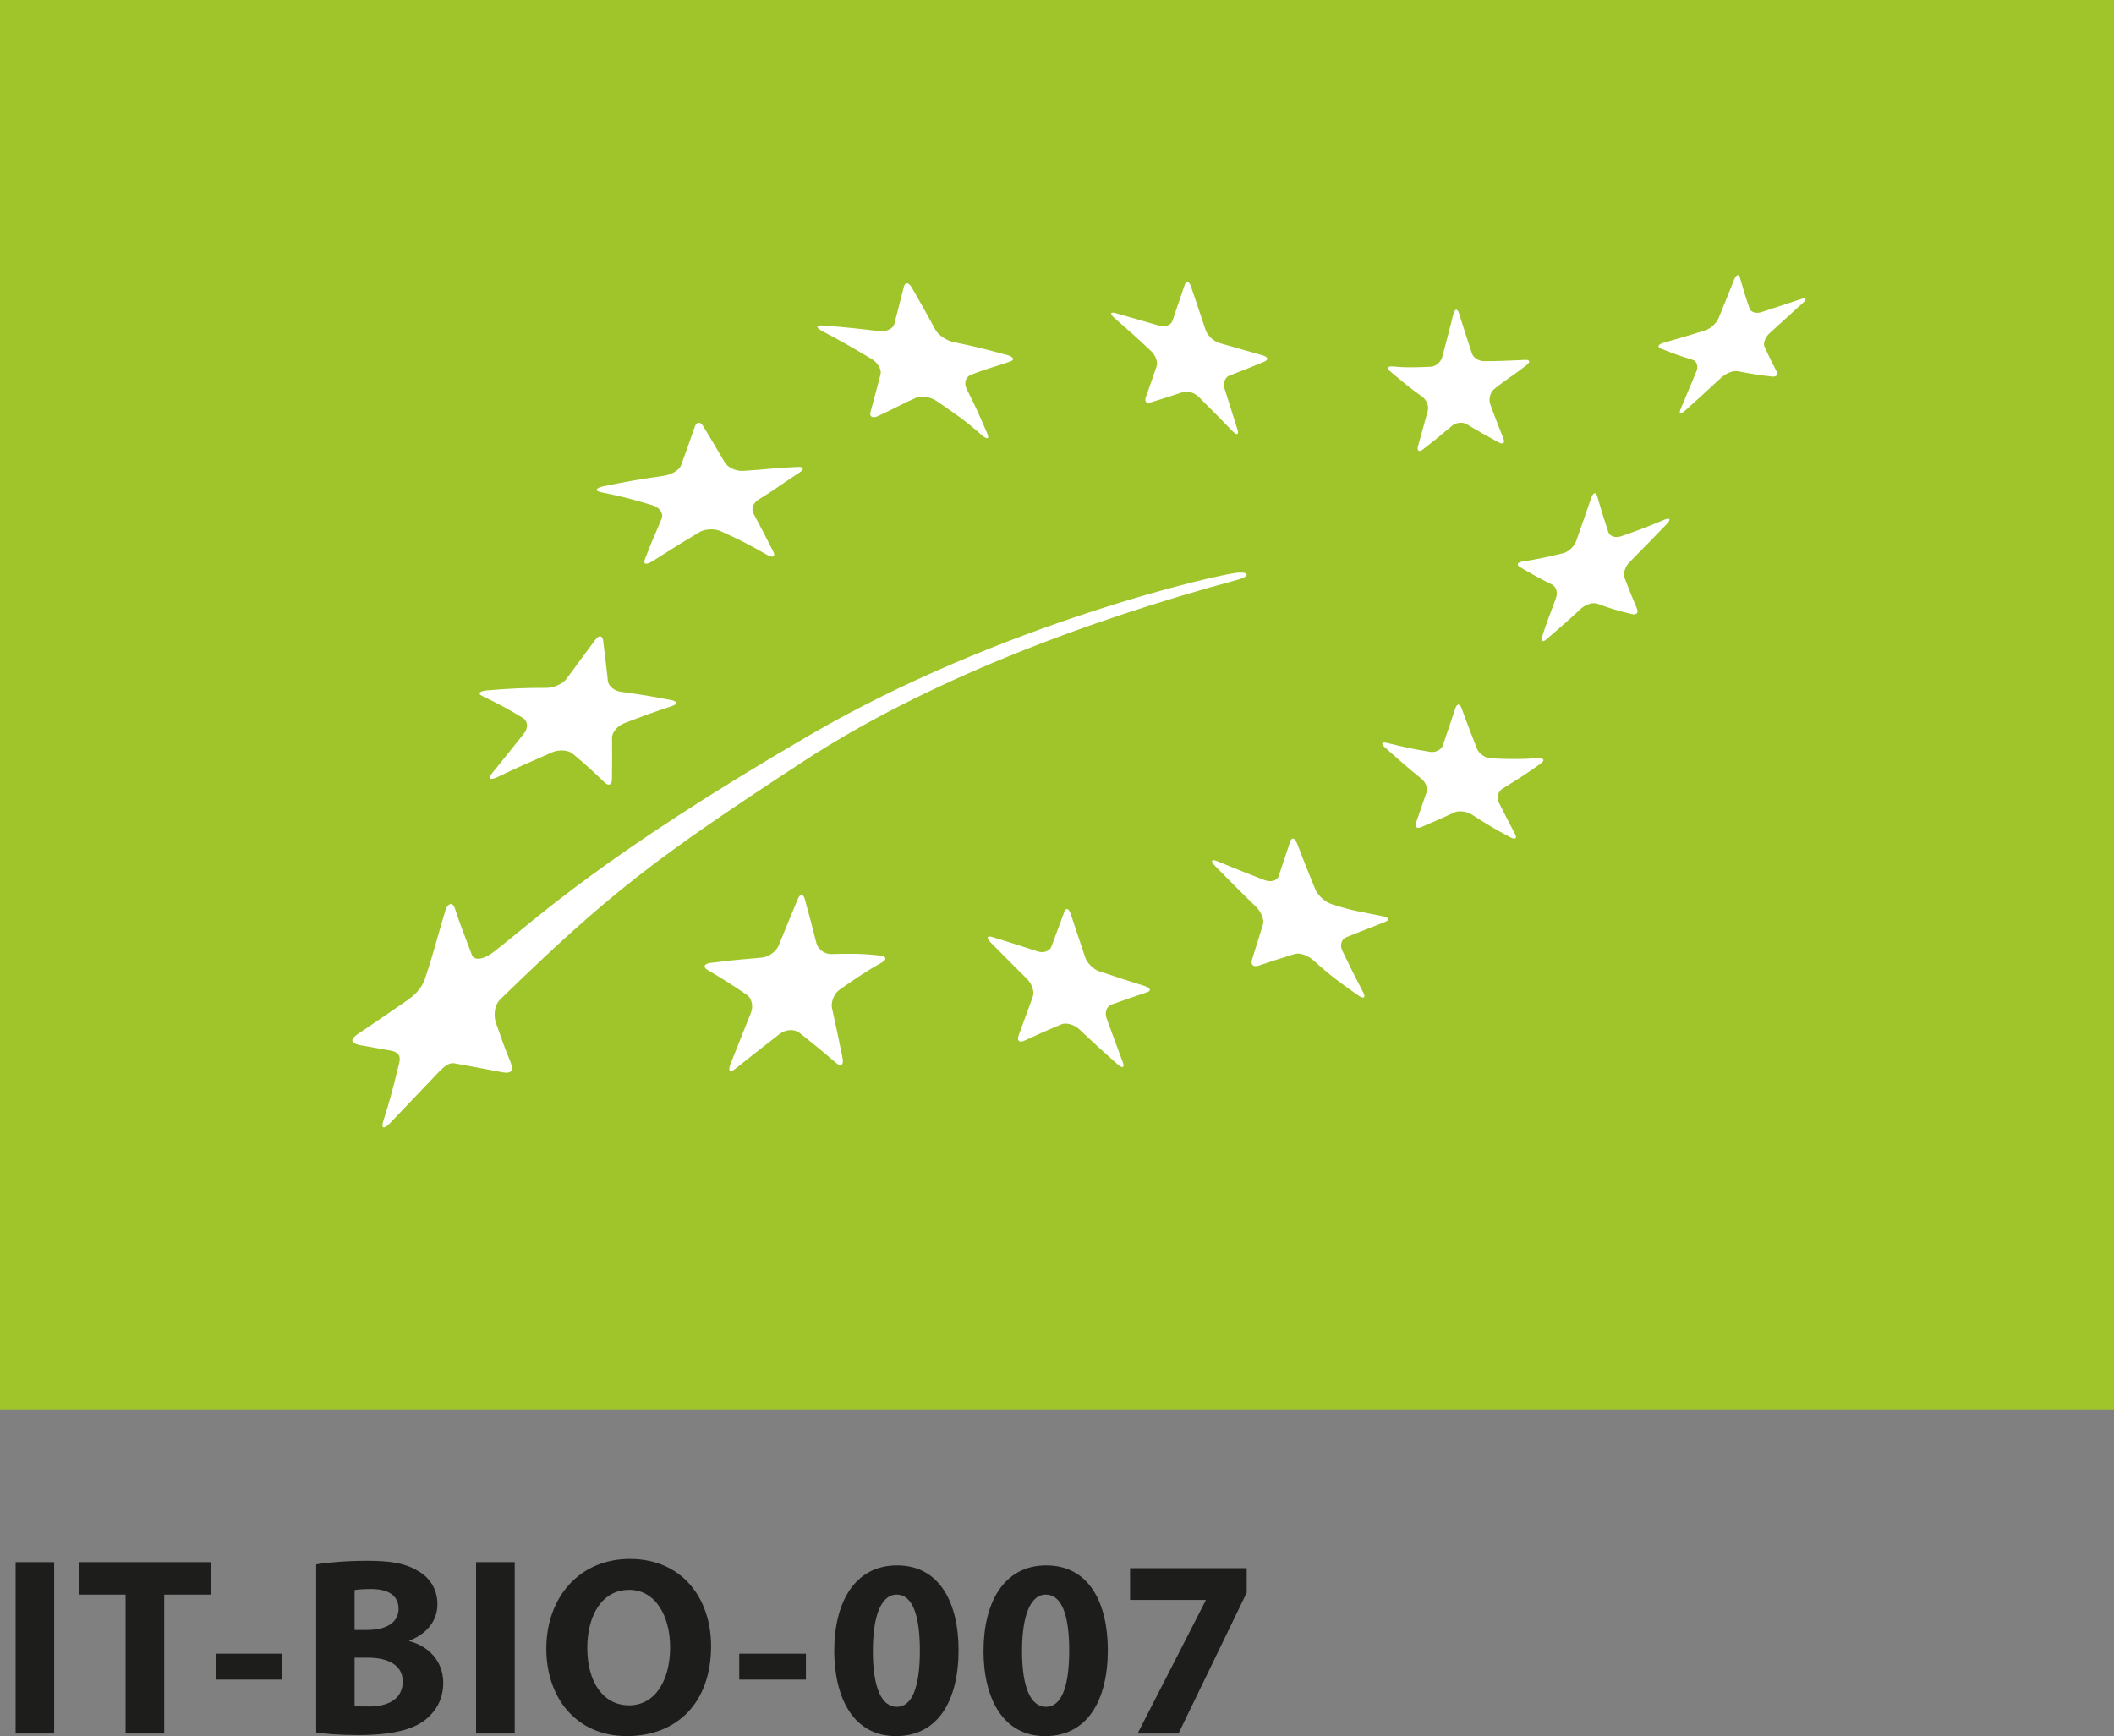 <?xml version="1.0" encoding="utf-8"?>
<!-- Generator: Adobe Illustrator 16.0.4, SVG Export Plug-In . SVG Version: 6.00 Build 0)  -->
<!DOCTYPE svg PUBLIC "-//W3C//DTD SVG 1.1//EN" "http://www.w3.org/Graphics/SVG/1.1/DTD/svg11.dtd">
<svg version="1.1" id="Layer_1" xmlns="http://www.w3.org/2000/svg" xmlns:xlink="http://www.w3.org/1999/xlink" x="0px" y="0px"
	 width="100px" height="82.125px" viewBox="0 0 100 82.125" enable-background="new 0 0 100 82.125" xml:space="preserve">
<rect x="0" y="0" width="100" height="82.125" fill="#808080" stroke="none"/>
<g>
	<g>
		<rect fill="#A0C52B" width="100" height="66.669"/>
		<g>
			<path fill="#FFFFFF" d="M38.944,15.398c1.072,0.085,1.588,0.135,2.635,0.265c0.342,0.042,0.667-0.11,0.726-0.339
				c0.176-0.694,0.272-1.056,0.452-1.762c0.055-0.231,0.229-0.212,0.38,0.05c0.455,0.792,0.684,1.197,1.116,1.996
				c0.146,0.259,0.535,0.51,0.86,0.576c0.979,0.202,1.337,0.29,2.521,0.607c0.325,0.088,0.38,0.237,0.14,0.314
				c-0.728,0.257-1.097,0.323-1.847,0.628c-0.248,0.097-0.339,0.392-0.201,0.665c0.405,0.802,0.601,1.232,0.971,2.101
				c0.121,0.278,0.005,0.309-0.265,0.08c-0.813-0.728-1.243-0.995-2.112-1.599c-0.287-0.204-0.714-0.273-0.957-0.177
				c-0.742,0.323-1.111,0.551-1.85,0.888c-0.248,0.113-0.4,0.011-0.333-0.207c0.19-0.689,0.29-1.086,0.474-1.778
				c0.058-0.22-0.13-0.552-0.43-0.73c-0.927-0.551-1.393-0.819-2.347-1.324C38.575,15.484,38.6,15.374,38.944,15.398"/>
			<path fill="#FFFFFF" d="M28.542,23.005c1.274-0.262,1.668-0.323,2.873-0.5c0.355-0.055,0.723-0.262,0.808-0.507
				c0.265-0.728,0.386-1.089,0.645-1.814c0.083-0.237,0.259-0.248,0.392-0.03c0.414,0.681,0.618,1.023,1.023,1.718
				c0.129,0.227,0.519,0.427,0.857,0.405c1.139-0.069,1.398-0.135,2.542-0.185c0.336-0.031,0.377,0.11,0.143,0.256
				c-0.888,0.576-1.152,0.805-1.936,1.279c-0.25,0.152-0.372,0.433-0.246,0.669c0.383,0.709,0.565,1.07,0.938,1.801
				c0.116,0.24-0.014,0.306-0.298,0.149c-0.854-0.488-1.284-0.708-2.181-1.114c-0.292-0.135-0.761-0.119-1.031,0.05
				c-0.824,0.494-1.103,0.664-2.206,1.365c-0.312,0.19-0.463,0.157-0.342-0.138c0.351-0.918,0.478-1.141,0.775-1.878
				c0.097-0.239-0.093-0.518-0.402-0.62c-0.965-0.292-1.453-0.422-2.454-0.623C28.12,23.22,28.158,23.091,28.542,23.005"/>
			<path fill="#FFFFFF" d="M23.047,32.658c1.163-0.096,1.723-0.119,2.801-0.119c0.358,0,0.783-0.193,0.954-0.433
				c0.546-0.744,0.813-1.108,1.354-1.833c0.169-0.237,0.334-0.223,0.373,0.019c0.094,0.764,0.146,1.145,0.226,1.919
				c0.024,0.245,0.314,0.479,0.628,0.516c1.095,0.154,1.271,0.182,2.376,0.392c0.301,0.055,0.304,0.19,0.022,0.284
				c-0.885,0.29-1.34,0.458-2.264,0.813c-0.3,0.116-0.571,0.428-0.565,0.684c0.006,0.78,0.006,1.169-0.005,1.969
				c-0.005,0.265-0.163,0.328-0.353,0.138c-0.584-0.56-0.885-0.835-1.514-1.362c-0.209-0.168-0.65-0.201-0.979-0.049
				c-1.018,0.441-1.533,0.67-2.575,1.164c-0.339,0.16-0.46,0.085-0.256-0.171c0.615-0.761,0.923-1.15,1.524-1.903
				c0.204-0.25,0.174-0.576-0.055-0.722c-0.734-0.441-1.114-0.65-1.908-1.031C22.572,32.815,22.672,32.691,23.047,32.658"/>
			<path fill="#FFFFFF" d="M41.712,45.528c-0.761,0.433-1.18,0.717-1.991,1.284c-0.268,0.185-0.425,0.588-0.364,0.885
				c0.207,0.916,0.301,1.387,0.5,2.355c0.063,0.328-0.081,0.424-0.303,0.234c-0.695-0.599-1.048-0.883-1.746-1.437
				c-0.237-0.18-0.642-0.155-0.918,0.055c-0.827,0.635-1.238,0.965-2.082,1.635c-0.276,0.226-0.383,0.135-0.259-0.193
				c0.397-1.004,0.59-1.486,0.973-2.44c0.129-0.306,0.036-0.692-0.204-0.854c-0.723-0.488-1.094-0.723-1.839-1.166
				c-0.243-0.141-0.179-0.298,0.135-0.339c0.981-0.122,1.47-0.168,2.432-0.249c0.312-0.027,0.664-0.281,0.786-0.567
				c0.364-0.899,0.549-1.337,0.901-2.187c0.11-0.275,0.262-0.278,0.337-0.014c0.226,0.825,0.339,1.244,0.554,2.102
				c0.075,0.275,0.384,0.504,0.684,0.499c0.943-0.019,1.409-0.033,2.327,0.072C41.933,45.233,41.96,45.39,41.712,45.528"/>
			<path fill="#FFFFFF" d="M54.26,46.937c-0.672,0.223-1.006,0.344-1.688,0.584c-0.22,0.08-0.325,0.37-0.229,0.64
				c0.3,0.83,0.455,1.243,0.763,2.073c0.111,0.273-0.005,0.323-0.248,0.107c-0.739-0.653-1.101-0.984-1.814-1.66
				c-0.24-0.215-0.612-0.322-0.838-0.226c-0.695,0.29-1.042,0.444-1.754,0.775c-0.237,0.11-0.358-0.006-0.265-0.256
				c0.276-0.753,0.405-1.111,0.67-1.828c0.08-0.234-0.036-0.598-0.265-0.827c-0.697-0.689-1.042-1.047-1.731-1.737
				c-0.221-0.226-0.171-0.342,0.1-0.251c0.857,0.265,1.288,0.4,2.137,0.678c0.27,0.091,0.56-0.022,0.637-0.234
				c0.251-0.678,0.373-1.001,0.615-1.649c0.077-0.204,0.209-0.154,0.3,0.113c0.271,0.813,0.406,1.229,0.689,2.059
				c0.088,0.268,0.395,0.563,0.665,0.651c0.855,0.284,1.279,0.422,2.145,0.695C54.422,46.738,54.475,46.871,54.26,46.937"/>
			<path fill="#FFFFFF" d="M65.522,43.609c-0.755,0.289-1.103,0.441-1.831,0.722c-0.234,0.091-0.325,0.38-0.193,0.645
				c0.383,0.799,0.582,1.194,0.992,1.977c0.129,0.262,0.014,0.314-0.27,0.116c-0.854-0.606-1.274-0.904-2.082-1.635
				c-0.265-0.24-0.665-0.383-0.894-0.306c-0.695,0.215-1.04,0.323-1.729,0.555c-0.229,0.068-0.358-0.052-0.295-0.273
				c0.209-0.678,0.314-1.017,0.524-1.682c0.066-0.221-0.083-0.593-0.333-0.838c-0.783-0.758-1.164-1.147-1.922-1.914
				c-0.24-0.251-0.204-0.355,0.085-0.24c0.896,0.369,1.337,0.549,2.242,0.896c0.3,0.11,0.604,0.03,0.667-0.182
				c0.221-0.667,0.331-0.992,0.554-1.657c0.075-0.209,0.221-0.155,0.325,0.124c0.331,0.863,0.504,1.293,0.86,2.159
				c0.113,0.273,0.452,0.584,0.752,0.689c0.94,0.314,1.428,0.369,2.402,0.57C65.699,43.394,65.76,43.521,65.522,43.609"/>
			<path fill="#FFFFFF" d="M72.865,36.134c-0.715,0.5-1.064,0.728-1.763,1.153c-0.226,0.135-0.325,0.422-0.226,0.626
				c0.32,0.634,0.477,0.948,0.797,1.552c0.104,0.204-0.003,0.265-0.254,0.13c-0.73-0.389-1.092-0.609-1.8-1.064
				c-0.231-0.149-0.592-0.193-0.805-0.108c-0.645,0.298-0.959,0.438-1.583,0.703c-0.209,0.085-0.32,0-0.253-0.193
				c0.198-0.579,0.298-0.871,0.507-1.464c0.069-0.19-0.05-0.486-0.284-0.662c-0.678-0.543-1.015-0.858-1.679-1.442
				c-0.209-0.185-0.179-0.281,0.083-0.223c0.797,0.193,1.208,0.29,2.029,0.422c0.271,0.052,0.549-0.099,0.621-0.317
				c0.234-0.687,0.353-1.031,0.59-1.748c0.083-0.229,0.215-0.221,0.303,0.025c0.271,0.758,0.425,1.138,0.714,1.88
				c0.088,0.245,0.391,0.457,0.67,0.471c0.868,0.039,1.312,0.047,2.222-0.008C73.047,35.859,73.093,35.966,72.865,36.134"/>
			<path fill="#FFFFFF" d="M78.828,24.803c-0.692,0.719-1.031,1.067-1.72,1.764c-0.226,0.209-0.339,0.551-0.265,0.758
				c0.229,0.601,0.35,0.896,0.595,1.475c0.077,0.19-0.033,0.306-0.25,0.248c-0.665-0.16-0.99-0.254-1.624-0.491
				c-0.209-0.072-0.557,0.03-0.772,0.229c-0.656,0.609-1.006,0.91-1.618,1.438c-0.196,0.18-0.295,0.122-0.226-0.104
				c0.22-0.714,0.394-1.1,0.659-1.847c0.091-0.248,0-0.53-0.199-0.624c-0.612-0.303-0.904-0.469-1.494-0.816
				c-0.193-0.105-0.144-0.232,0.097-0.268c0.758-0.124,1.141-0.201,1.921-0.392c0.259-0.058,0.541-0.322,0.628-0.584
				c0.285-0.797,0.422-1.205,0.709-2.032c0.091-0.259,0.226-0.301,0.284-0.085c0.199,0.687,0.303,1.02,0.519,1.679
				c0.063,0.215,0.342,0.312,0.601,0.221c0.819-0.284,1.232-0.436,2.068-0.792C79.01,24.478,79.054,24.571,78.828,24.803"/>
			<path fill="#FFFFFF" d="M65.859,17.334c0.703,0.063,0.984,0.047,1.812,0.016c0.234-0.008,0.488-0.212,0.554-0.466
				c0.208-0.777,0.309-1.18,0.521-2.015c0.069-0.271,0.193-0.292,0.273-0.039c0.24,0.777,0.364,1.142,0.606,1.88
				c0.078,0.237,0.342,0.375,0.587,0.375c0.653,0,1.073-0.02,1.903-0.058c0.245-0.02,0.303,0.083,0.088,0.251
				c-0.607,0.479-0.918,0.637-1.514,1.119c-0.199,0.157-0.278,0.491-0.199,0.714c0.246,0.664,0.37,0.996,0.628,1.635
				c0.078,0.207-0.011,0.292-0.215,0.185c-0.609-0.328-0.913-0.497-1.516-0.863c-0.199-0.119-0.513-0.083-0.701,0.074
				c-0.562,0.472-0.838,0.701-1.389,1.125c-0.177,0.135-0.276,0.052-0.221-0.16c0.185-0.634,0.267-0.979,0.463-1.676
				c0.061-0.232-0.061-0.51-0.248-0.654c-0.62-0.443-0.91-0.689-1.5-1.185C65.6,17.431,65.633,17.314,65.859,17.334"/>
			<path fill="#FFFFFF" d="M52.788,14.816c0.825,0.24,1.243,0.354,2.062,0.593c0.271,0.08,0.549-0.033,0.615-0.245
				c0.223-0.646,0.339-0.987,0.573-1.682c0.066-0.221,0.209-0.193,0.301,0.074c0.284,0.822,0.413,1.229,0.689,2.051
				c0.088,0.259,0.37,0.535,0.637,0.615c0.824,0.237,1.232,0.351,2.057,0.587c0.265,0.074,0.3,0.21,0.08,0.3
				c-0.667,0.276-0.992,0.408-1.643,0.657c-0.209,0.074-0.314,0.35-0.237,0.604c0.249,0.794,0.373,1.18,0.615,1.949
				c0.077,0.248-0.028,0.292-0.237,0.075c-0.618-0.64-0.938-0.962-1.577-1.6c-0.21-0.215-0.554-0.325-0.753-0.253
				c-0.621,0.207-0.924,0.306-1.539,0.494c-0.19,0.069-0.303-0.039-0.234-0.237c0.204-0.576,0.309-0.863,0.513-1.467
				c0.075-0.201-0.049-0.529-0.267-0.73c-0.681-0.64-1.026-0.949-1.729-1.563C52.487,14.836,52.52,14.74,52.788,14.816"/>
			<path fill="#FFFFFF" d="M85.291,14.323c-0.604,0.549-0.918,0.835-1.569,1.425c-0.215,0.19-0.331,0.488-0.256,0.651
				c0.226,0.491,0.342,0.73,0.582,1.188c0.085,0.146-0.025,0.249-0.24,0.224c-0.651-0.072-0.965-0.13-1.599-0.249
				c-0.204-0.044-0.552,0.085-0.777,0.29c-0.67,0.62-1.015,0.935-1.701,1.555c-0.227,0.204-0.336,0.182-0.232-0.053
				c0.301-0.713,0.45-1.081,0.75-1.792c0.1-0.239,0.014-0.477-0.185-0.542c-0.606-0.183-0.904-0.295-1.497-0.53
				c-0.19-0.075-0.135-0.199,0.119-0.273c0.789-0.223,1.18-0.347,1.971-0.586c0.251-0.08,0.535-0.339,0.634-0.574
				c0.307-0.742,0.45-1.105,0.745-1.842c0.099-0.237,0.22-0.268,0.272-0.074c0.168,0.598,0.257,0.887,0.45,1.444
				c0.058,0.188,0.312,0.259,0.562,0.182c0.769-0.256,1.152-0.383,1.891-0.625C85.445,14.072,85.484,14.141,85.291,14.323"/>
			<path fill="#FFFFFF" d="M58.624,27.403c0.441-0.119,0.5-0.342-0.019-0.317c-0.899,0.044-11.31,2.442-20.331,7.703
				c-9.826,5.729-12.787,8.586-14.888,10.215c-0.554,0.43-0.965,0.433-1.064,0.17c-0.333-0.901-0.543-1.4-0.819-2.239
				c-0.083-0.253-0.323-0.231-0.433,0.132c-0.367,1.205-0.541,1.95-0.904,3.041c-0.113,0.354-0.229,0.737-0.877,1.194
				c-1.296,0.896-1.558,1.072-2.363,1.613c-0.295,0.201-0.441,0.421,0.138,0.532c0.557,0.096,0.672,0.121,1.422,0.253
				c0.606,0.116,0.408,0.521,0.326,0.874c-0.249,1.017-0.354,1.423-0.684,2.471c-0.107,0.342,0.033,0.383,0.314,0.094
				c0.854-0.896,1.133-1.191,2.04-2.14c0.348-0.358,0.662-0.767,1.021-0.698c0.882,0.16,0.992,0.182,2.233,0.416
				c0.552,0.108,0.546-0.146,0.4-0.51c-0.425-1.053-0.345-0.91-0.67-1.803c-0.105-0.287-0.122-0.813,0.204-1.136
				c5.172-5.029,7.314-6.669,14.425-11.31C43.667,32.327,51.067,29.443,58.624,27.403"/>
		</g>
	</g>
	<g>
		<path fill="#1D1D1B" d="M2.562,73.896v8.106H0.739v-8.106H2.562z"/>
		<path fill="#1D1D1B" d="M5.941,75.431H3.744v-1.535h6.231v1.535H7.767v6.571H5.941V75.431z"/>
		<path fill="#1D1D1B" d="M13.355,78.227v1.225h-3.151v-1.225H13.355z"/>
		<path fill="#1D1D1B" d="M14.957,74.003c0.483-0.088,1.445-0.171,2.371-0.171c1.117,0,1.801,0.104,2.404,0.458
			c0.565,0.301,0.96,0.849,0.96,1.599c0,0.706-0.419,1.368-1.332,1.721v0.022c0.924,0.24,1.607,0.954,1.607,1.979
			c0,0.75-0.333,1.329-0.838,1.737c-0.587,0.468-1.574,0.73-3.19,0.73c-0.898,0-1.574-0.061-1.982-0.125V74.003z M16.774,77.103
			h0.599c0.976,0,1.48-0.402,1.48-0.998c0-0.624-0.472-0.938-1.296-0.938c-0.411,0-0.639,0.027-0.783,0.047V77.103z M16.774,80.703
			c0.182,0.022,0.397,0.022,0.712,0.022c0.827,0,1.566-0.331,1.566-1.18c0-0.805-0.739-1.13-1.652-1.13h-0.626V80.703z"/>
		<path fill="#1D1D1B" d="M24.348,73.896v8.106H22.52v-8.106H24.348z"/>
		<path fill="#1D1D1B" d="M33.637,77.866c0,2.666-1.597,4.259-3.987,4.259c-2.388,0-3.807-1.811-3.807-4.135
			c0-2.429,1.566-4.246,3.948-4.246C32.277,73.744,33.637,75.616,33.637,77.866z M27.781,77.952c0,1.607,0.744,2.718,1.977,2.718
			c1.23,0,1.941-1.172,1.941-2.751c0-1.467-0.684-2.713-1.941-2.713C28.503,75.206,27.781,76.38,27.781,77.952z"/>
		<path fill="#1D1D1B" d="M38.123,78.227v1.225h-3.154v-1.225H38.123z"/>
		<path fill="#1D1D1B" d="M45.343,78.051c0,2.404-0.976,4.075-2.961,4.075c-2.019,0-2.909-1.811-2.92-4.02
			c0-2.283,0.949-4.056,2.972-4.056C44.508,74.05,45.343,75.912,45.343,78.051z M41.29,78.106c0,1.787,0.438,2.636,1.131,2.636
			c0.708,0,1.092-0.888,1.092-2.664c0-1.731-0.372-2.647-1.103-2.647C41.751,75.431,41.29,76.275,41.29,78.106z"/>
		<path fill="#1D1D1B" d="M52.404,78.051c0,2.404-0.979,4.075-2.961,4.075c-2.021,0-2.914-1.811-2.919-4.02
			c0-2.283,0.943-4.056,2.969-4.056C51.572,74.05,52.404,75.912,52.404,78.051z M48.346,78.106c0,1.787,0.438,2.636,1.136,2.636
			c0.703,0,1.095-0.888,1.095-2.664c0-1.731-0.372-2.647-1.111-2.647C48.806,75.431,48.346,76.275,48.346,78.106z"/>
		<path fill="#1D1D1B" d="M58.974,74.18v1.158l-3.226,6.664h-1.936l3.223-6.295v-0.024h-3.579V74.18H58.974z"/>
	</g>
</g>
</svg>
